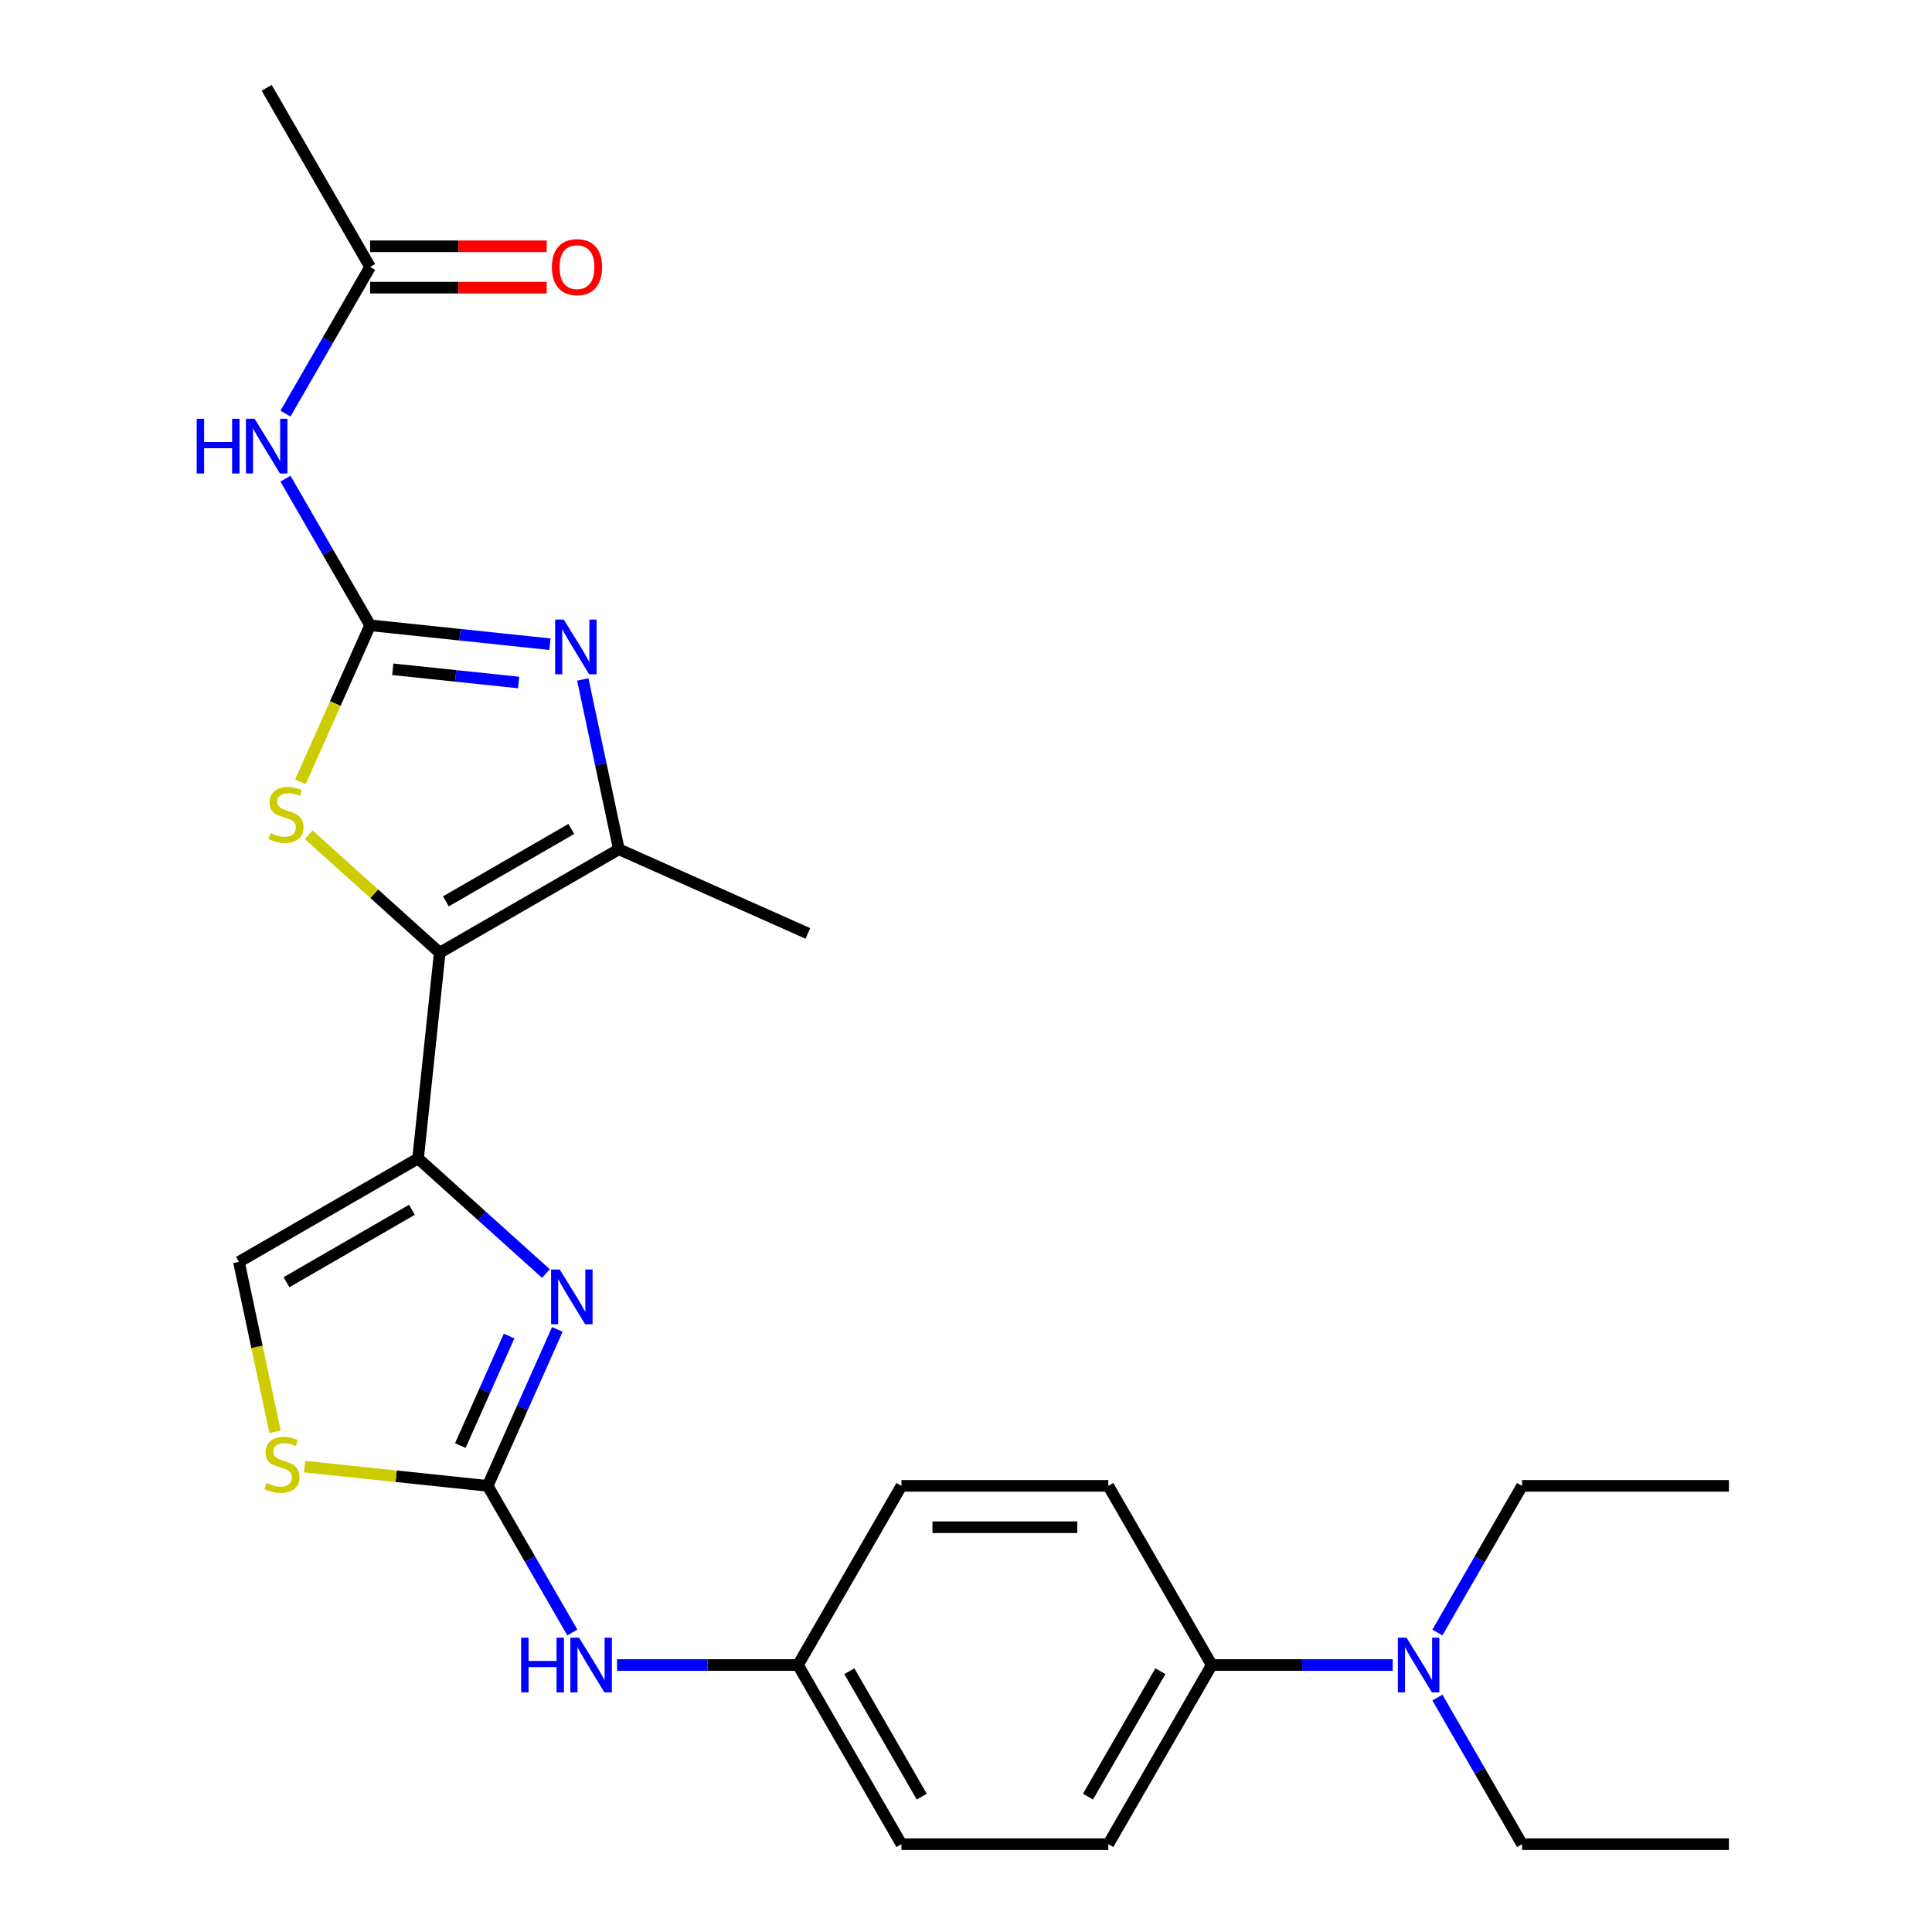 <?xml version='1.0' encoding='iso-8859-1'?>
<svg version='1.1' baseProfile='full'
              xmlns='http://www.w3.org/2000/svg'
                      xmlns:rdkit='http://www.rdkit.org/xml'
                      xmlns:xlink='http://www.w3.org/1999/xlink'
                  xml:space='preserve'
width='1000px' height='1000px' viewBox='0 0 1000 1000'>
<!-- END OF HEADER -->
<rect style='opacity:1.0;fill:#FFFFFF;stroke:none' width='1000' height='1000' x='0' y='0'> </rect>
<path class='bond-1' d='M 227.596,493.12 L 216.403,599.612' style='fill:none;fill-rule:evenodd;stroke:#000000;stroke-width:6px;stroke-linecap:butt;stroke-linejoin:miter;stroke-opacity:1' />
<path class='bond-4' d='M 227.596,493.12 L 193.687,462.589' style='fill:none;fill-rule:evenodd;stroke:#000000;stroke-width:6px;stroke-linecap:butt;stroke-linejoin:miter;stroke-opacity:1' />
<path class='bond-4' d='M 193.687,462.589 L 159.779,432.057' style='fill:none;fill-rule:evenodd;stroke:#CCCC00;stroke-width:6px;stroke-linecap:butt;stroke-linejoin:miter;stroke-opacity:1' />
<path class='bond-5' d='M 227.596,493.12 L 320.328,439.582' style='fill:none;fill-rule:evenodd;stroke:#000000;stroke-width:6px;stroke-linecap:butt;stroke-linejoin:miter;stroke-opacity:1' />
<path class='bond-5' d='M 230.798,466.543 L 295.71,429.066' style='fill:none;fill-rule:evenodd;stroke:#000000;stroke-width:6px;stroke-linecap:butt;stroke-linejoin:miter;stroke-opacity:1' />
<path class='bond-0' d='M 191.574,323.651 L 173.537,364.163' style='fill:none;fill-rule:evenodd;stroke:#000000;stroke-width:6px;stroke-linecap:butt;stroke-linejoin:miter;stroke-opacity:1' />
<path class='bond-0' d='M 173.537,364.163 L 155.5,404.674' style='fill:none;fill-rule:evenodd;stroke:#CCCC00;stroke-width:6px;stroke-linecap:butt;stroke-linejoin:miter;stroke-opacity:1' />
<path class='bond-7' d='M 191.574,323.651 L 169.665,285.703' style='fill:none;fill-rule:evenodd;stroke:#000000;stroke-width:6px;stroke-linecap:butt;stroke-linejoin:miter;stroke-opacity:1' />
<path class='bond-7' d='M 169.665,285.703 L 147.756,247.756' style='fill:none;fill-rule:evenodd;stroke:#0000FF;stroke-width:6px;stroke-linecap:butt;stroke-linejoin:miter;stroke-opacity:1' />
<path class='bond-26' d='M 191.574,323.651 L 238.111,328.542' style='fill:none;fill-rule:evenodd;stroke:#000000;stroke-width:6px;stroke-linecap:butt;stroke-linejoin:miter;stroke-opacity:1' />
<path class='bond-26' d='M 238.111,328.542 L 284.648,333.433' style='fill:none;fill-rule:evenodd;stroke:#0000FF;stroke-width:6px;stroke-linecap:butt;stroke-linejoin:miter;stroke-opacity:1' />
<path class='bond-26' d='M 203.297,346.417 L 235.873,349.84' style='fill:none;fill-rule:evenodd;stroke:#000000;stroke-width:6px;stroke-linecap:butt;stroke-linejoin:miter;stroke-opacity:1' />
<path class='bond-26' d='M 235.873,349.84 L 268.449,353.264' style='fill:none;fill-rule:evenodd;stroke:#0000FF;stroke-width:6px;stroke-linecap:butt;stroke-linejoin:miter;stroke-opacity:1' />
<path class='bond-3' d='M 216.403,599.612 L 249.482,629.396' style='fill:none;fill-rule:evenodd;stroke:#000000;stroke-width:6px;stroke-linecap:butt;stroke-linejoin:miter;stroke-opacity:1' />
<path class='bond-3' d='M 249.482,629.396 L 282.561,659.18' style='fill:none;fill-rule:evenodd;stroke:#0000FF;stroke-width:6px;stroke-linecap:butt;stroke-linejoin:miter;stroke-opacity:1' />
<path class='bond-9' d='M 216.403,599.612 L 123.671,653.151' style='fill:none;fill-rule:evenodd;stroke:#000000;stroke-width:6px;stroke-linecap:butt;stroke-linejoin:miter;stroke-opacity:1' />
<path class='bond-9' d='M 213.201,626.189 L 148.289,663.666' style='fill:none;fill-rule:evenodd;stroke:#000000;stroke-width:6px;stroke-linecap:butt;stroke-linejoin:miter;stroke-opacity:1' />
<path class='bond-2' d='M 301.644,351.681 L 310.986,395.631' style='fill:none;fill-rule:evenodd;stroke:#0000FF;stroke-width:6px;stroke-linecap:butt;stroke-linejoin:miter;stroke-opacity:1' />
<path class='bond-2' d='M 310.986,395.631 L 320.328,439.582' style='fill:none;fill-rule:evenodd;stroke:#000000;stroke-width:6px;stroke-linecap:butt;stroke-linejoin:miter;stroke-opacity:1' />
<path class='bond-6' d='M 288.481,688.098 L 270.453,728.589' style='fill:none;fill-rule:evenodd;stroke:#0000FF;stroke-width:6px;stroke-linecap:butt;stroke-linejoin:miter;stroke-opacity:1' />
<path class='bond-6' d='M 270.453,728.589 L 252.425,769.081' style='fill:none;fill-rule:evenodd;stroke:#000000;stroke-width:6px;stroke-linecap:butt;stroke-linejoin:miter;stroke-opacity:1' />
<path class='bond-6' d='M 263.509,691.535 L 250.889,719.879' style='fill:none;fill-rule:evenodd;stroke:#0000FF;stroke-width:6px;stroke-linecap:butt;stroke-linejoin:miter;stroke-opacity:1' />
<path class='bond-6' d='M 250.889,719.879 L 238.269,748.223' style='fill:none;fill-rule:evenodd;stroke:#000000;stroke-width:6px;stroke-linecap:butt;stroke-linejoin:miter;stroke-opacity:1' />
<path class='bond-20' d='M 320.328,439.582 L 418.149,483.134' style='fill:none;fill-rule:evenodd;stroke:#000000;stroke-width:6px;stroke-linecap:butt;stroke-linejoin:miter;stroke-opacity:1' />
<path class='bond-11' d='M 252.425,769.081 L 274.334,807.029' style='fill:none;fill-rule:evenodd;stroke:#000000;stroke-width:6px;stroke-linecap:butt;stroke-linejoin:miter;stroke-opacity:1' />
<path class='bond-11' d='M 274.334,807.029 L 296.243,844.976' style='fill:none;fill-rule:evenodd;stroke:#0000FF;stroke-width:6px;stroke-linecap:butt;stroke-linejoin:miter;stroke-opacity:1' />
<path class='bond-27' d='M 252.425,769.081 L 205.058,764.103' style='fill:none;fill-rule:evenodd;stroke:#000000;stroke-width:6px;stroke-linecap:butt;stroke-linejoin:miter;stroke-opacity:1' />
<path class='bond-27' d='M 205.058,764.103 L 157.691,759.124' style='fill:none;fill-rule:evenodd;stroke:#CCCC00;stroke-width:6px;stroke-linecap:butt;stroke-linejoin:miter;stroke-opacity:1' />
<path class='bond-10' d='M 147.756,214.082 L 169.665,176.134' style='fill:none;fill-rule:evenodd;stroke:#0000FF;stroke-width:6px;stroke-linecap:butt;stroke-linejoin:miter;stroke-opacity:1' />
<path class='bond-10' d='M 169.665,176.134 L 191.574,138.187' style='fill:none;fill-rule:evenodd;stroke:#000000;stroke-width:6px;stroke-linecap:butt;stroke-linejoin:miter;stroke-opacity:1' />
<path class='bond-8' d='M 142.364,741.092 L 133.017,697.121' style='fill:none;fill-rule:evenodd;stroke:#CCCC00;stroke-width:6px;stroke-linecap:butt;stroke-linejoin:miter;stroke-opacity:1' />
<path class='bond-8' d='M 133.017,697.121 L 123.671,653.151' style='fill:none;fill-rule:evenodd;stroke:#000000;stroke-width:6px;stroke-linecap:butt;stroke-linejoin:miter;stroke-opacity:1' />
<path class='bond-14' d='M 191.574,148.894 L 237.275,148.894' style='fill:none;fill-rule:evenodd;stroke:#000000;stroke-width:6px;stroke-linecap:butt;stroke-linejoin:miter;stroke-opacity:1' />
<path class='bond-14' d='M 237.275,148.894 L 282.975,148.894' style='fill:none;fill-rule:evenodd;stroke:#FF0000;stroke-width:6px;stroke-linecap:butt;stroke-linejoin:miter;stroke-opacity:1' />
<path class='bond-14' d='M 191.574,127.479 L 237.275,127.479' style='fill:none;fill-rule:evenodd;stroke:#000000;stroke-width:6px;stroke-linecap:butt;stroke-linejoin:miter;stroke-opacity:1' />
<path class='bond-14' d='M 237.275,127.479 L 282.975,127.479' style='fill:none;fill-rule:evenodd;stroke:#FF0000;stroke-width:6px;stroke-linecap:butt;stroke-linejoin:miter;stroke-opacity:1' />
<path class='bond-21' d='M 191.574,138.187 L 138.035,45.455' style='fill:none;fill-rule:evenodd;stroke:#000000;stroke-width:6px;stroke-linecap:butt;stroke-linejoin:miter;stroke-opacity:1' />
<path class='bond-17' d='M 319.381,861.813 L 366.211,861.813' style='fill:none;fill-rule:evenodd;stroke:#0000FF;stroke-width:6px;stroke-linecap:butt;stroke-linejoin:miter;stroke-opacity:1' />
<path class='bond-17' d='M 366.211,861.813 L 413.042,861.813' style='fill:none;fill-rule:evenodd;stroke:#000000;stroke-width:6px;stroke-linecap:butt;stroke-linejoin:miter;stroke-opacity:1' />
<path class='bond-12' d='M 627.198,861.813 L 573.659,954.545' style='fill:none;fill-rule:evenodd;stroke:#000000;stroke-width:6px;stroke-linecap:butt;stroke-linejoin:miter;stroke-opacity:1' />
<path class='bond-12' d='M 600.62,865.015 L 563.143,929.928' style='fill:none;fill-rule:evenodd;stroke:#000000;stroke-width:6px;stroke-linecap:butt;stroke-linejoin:miter;stroke-opacity:1' />
<path class='bond-13' d='M 627.198,861.813 L 674.028,861.813' style='fill:none;fill-rule:evenodd;stroke:#000000;stroke-width:6px;stroke-linecap:butt;stroke-linejoin:miter;stroke-opacity:1' />
<path class='bond-13' d='M 674.028,861.813 L 720.858,861.813' style='fill:none;fill-rule:evenodd;stroke:#0000FF;stroke-width:6px;stroke-linecap:butt;stroke-linejoin:miter;stroke-opacity:1' />
<path class='bond-28' d='M 627.198,861.813 L 573.659,769.081' style='fill:none;fill-rule:evenodd;stroke:#000000;stroke-width:6px;stroke-linecap:butt;stroke-linejoin:miter;stroke-opacity:1' />
<path class='bond-22' d='M 743.996,878.65 L 765.905,916.598' style='fill:none;fill-rule:evenodd;stroke:#0000FF;stroke-width:6px;stroke-linecap:butt;stroke-linejoin:miter;stroke-opacity:1' />
<path class='bond-22' d='M 765.905,916.598 L 787.814,954.545' style='fill:none;fill-rule:evenodd;stroke:#000000;stroke-width:6px;stroke-linecap:butt;stroke-linejoin:miter;stroke-opacity:1' />
<path class='bond-23' d='M 743.996,844.976 L 765.905,807.029' style='fill:none;fill-rule:evenodd;stroke:#0000FF;stroke-width:6px;stroke-linecap:butt;stroke-linejoin:miter;stroke-opacity:1' />
<path class='bond-23' d='M 765.905,807.029 L 787.814,769.081' style='fill:none;fill-rule:evenodd;stroke:#000000;stroke-width:6px;stroke-linecap:butt;stroke-linejoin:miter;stroke-opacity:1' />
<path class='bond-15' d='M 573.659,954.545 L 466.581,954.545' style='fill:none;fill-rule:evenodd;stroke:#000000;stroke-width:6px;stroke-linecap:butt;stroke-linejoin:miter;stroke-opacity:1' />
<path class='bond-16' d='M 573.659,769.081 L 466.581,769.081' style='fill:none;fill-rule:evenodd;stroke:#000000;stroke-width:6px;stroke-linecap:butt;stroke-linejoin:miter;stroke-opacity:1' />
<path class='bond-16' d='M 557.597,790.497 L 482.642,790.497' style='fill:none;fill-rule:evenodd;stroke:#000000;stroke-width:6px;stroke-linecap:butt;stroke-linejoin:miter;stroke-opacity:1' />
<path class='bond-18' d='M 413.042,861.813 L 466.581,769.081' style='fill:none;fill-rule:evenodd;stroke:#000000;stroke-width:6px;stroke-linecap:butt;stroke-linejoin:miter;stroke-opacity:1' />
<path class='bond-19' d='M 413.042,861.813 L 466.581,954.545' style='fill:none;fill-rule:evenodd;stroke:#000000;stroke-width:6px;stroke-linecap:butt;stroke-linejoin:miter;stroke-opacity:1' />
<path class='bond-19' d='M 439.619,865.015 L 477.096,929.928' style='fill:none;fill-rule:evenodd;stroke:#000000;stroke-width:6px;stroke-linecap:butt;stroke-linejoin:miter;stroke-opacity:1' />
<path class='bond-25' d='M 787.814,954.545 L 894.892,954.545' style='fill:none;fill-rule:evenodd;stroke:#000000;stroke-width:6px;stroke-linecap:butt;stroke-linejoin:miter;stroke-opacity:1' />
<path class='bond-24' d='M 787.814,769.081 L 894.892,769.081' style='fill:none;fill-rule:evenodd;stroke:#000000;stroke-width:6px;stroke-linecap:butt;stroke-linejoin:miter;stroke-opacity:1' />
<path  class='atom-3' d='M 291.805 320.684
L 301.085 335.684
Q 302.005 337.164, 303.485 339.844
Q 304.965 342.524, 305.045 342.684
L 305.045 320.684
L 308.805 320.684
L 308.805 349.004
L 304.925 349.004
L 294.965 332.604
Q 293.805 330.684, 292.565 328.484
Q 291.365 326.284, 291.005 325.604
L 291.005 349.004
L 287.325 349.004
L 287.325 320.684
L 291.805 320.684
' fill='#0000FF'/>
<path  class='atom-4' d='M 289.718 657.101
L 298.998 672.101
Q 299.918 673.581, 301.398 676.261
Q 302.878 678.941, 302.958 679.101
L 302.958 657.101
L 306.718 657.101
L 306.718 685.421
L 302.838 685.421
L 292.878 669.021
Q 291.718 667.101, 290.478 664.901
Q 289.278 662.701, 288.918 662.021
L 288.918 685.421
L 285.238 685.421
L 285.238 657.101
L 289.718 657.101
' fill='#0000FF'/>
<path  class='atom-5' d='M 140.022 431.191
Q 140.342 431.311, 141.662 431.871
Q 142.982 432.431, 144.422 432.791
Q 145.902 433.111, 147.342 433.111
Q 150.022 433.111, 151.582 431.831
Q 153.142 430.511, 153.142 428.231
Q 153.142 426.671, 152.342 425.711
Q 151.582 424.751, 150.382 424.231
Q 149.182 423.711, 147.182 423.111
Q 144.662 422.351, 143.142 421.631
Q 141.662 420.911, 140.582 419.391
Q 139.542 417.871, 139.542 415.311
Q 139.542 411.751, 141.942 409.551
Q 144.382 407.351, 149.182 407.351
Q 152.462 407.351, 156.182 408.911
L 155.262 411.991
Q 151.862 410.591, 149.302 410.591
Q 146.542 410.591, 145.022 411.751
Q 143.502 412.871, 143.542 414.831
Q 143.542 416.351, 144.302 417.271
Q 145.102 418.191, 146.222 418.711
Q 147.382 419.231, 149.302 419.831
Q 151.862 420.631, 153.382 421.431
Q 154.902 422.231, 155.982 423.871
Q 157.102 425.471, 157.102 428.231
Q 157.102 432.151, 154.462 434.271
Q 151.862 436.351, 147.502 436.351
Q 144.982 436.351, 143.062 435.791
Q 141.182 435.271, 138.942 434.351
L 140.022 431.191
' fill='#CCCC00'/>
<path  class='atom-8' d='M 101.815 216.759
L 105.655 216.759
L 105.655 228.799
L 120.135 228.799
L 120.135 216.759
L 123.975 216.759
L 123.975 245.079
L 120.135 245.079
L 120.135 231.999
L 105.655 231.999
L 105.655 245.079
L 101.815 245.079
L 101.815 216.759
' fill='#0000FF'/>
<path  class='atom-8' d='M 131.775 216.759
L 141.055 231.759
Q 141.975 233.239, 143.455 235.919
Q 144.935 238.599, 145.015 238.759
L 145.015 216.759
L 148.775 216.759
L 148.775 245.079
L 144.895 245.079
L 134.935 228.679
Q 133.775 226.759, 132.535 224.559
Q 131.335 222.359, 130.975 221.679
L 130.975 245.079
L 127.295 245.079
L 127.295 216.759
L 131.775 216.759
' fill='#0000FF'/>
<path  class='atom-9' d='M 137.934 767.609
Q 138.254 767.729, 139.574 768.289
Q 140.894 768.849, 142.334 769.209
Q 143.814 769.529, 145.254 769.529
Q 147.934 769.529, 149.494 768.249
Q 151.054 766.929, 151.054 764.649
Q 151.054 763.089, 150.254 762.129
Q 149.494 761.169, 148.294 760.649
Q 147.094 760.129, 145.094 759.529
Q 142.574 758.769, 141.054 758.049
Q 139.574 757.329, 138.494 755.809
Q 137.454 754.289, 137.454 751.729
Q 137.454 748.169, 139.854 745.969
Q 142.294 743.769, 147.094 743.769
Q 150.374 743.769, 154.094 745.329
L 153.174 748.409
Q 149.774 747.009, 147.214 747.009
Q 144.454 747.009, 142.934 748.169
Q 141.414 749.289, 141.454 751.249
Q 141.454 752.769, 142.214 753.689
Q 143.014 754.609, 144.134 755.129
Q 145.294 755.649, 147.214 756.249
Q 149.774 757.049, 151.294 757.849
Q 152.814 758.649, 153.894 760.289
Q 155.014 761.889, 155.014 764.649
Q 155.014 768.569, 152.374 770.689
Q 149.774 772.769, 145.414 772.769
Q 142.894 772.769, 140.974 772.209
Q 139.094 771.689, 136.854 770.769
L 137.934 767.609
' fill='#CCCC00'/>
<path  class='atom-12' d='M 269.744 847.653
L 273.584 847.653
L 273.584 859.693
L 288.064 859.693
L 288.064 847.653
L 291.904 847.653
L 291.904 875.973
L 288.064 875.973
L 288.064 862.893
L 273.584 862.893
L 273.584 875.973
L 269.744 875.973
L 269.744 847.653
' fill='#0000FF'/>
<path  class='atom-12' d='M 299.704 847.653
L 308.984 862.653
Q 309.904 864.133, 311.384 866.813
Q 312.864 869.493, 312.944 869.653
L 312.944 847.653
L 316.704 847.653
L 316.704 875.973
L 312.824 875.973
L 302.864 859.573
Q 301.704 857.653, 300.464 855.453
Q 299.264 853.253, 298.904 852.573
L 298.904 875.973
L 295.224 875.973
L 295.224 847.653
L 299.704 847.653
' fill='#0000FF'/>
<path  class='atom-14' d='M 728.015 847.653
L 737.295 862.653
Q 738.215 864.133, 739.695 866.813
Q 741.175 869.493, 741.255 869.653
L 741.255 847.653
L 745.015 847.653
L 745.015 875.973
L 741.135 875.973
L 731.175 859.573
Q 730.015 857.653, 728.775 855.453
Q 727.575 853.253, 727.215 852.573
L 727.215 875.973
L 723.535 875.973
L 723.535 847.653
L 728.015 847.653
' fill='#0000FF'/>
<path  class='atom-15' d='M 285.652 138.267
Q 285.652 131.467, 289.012 127.667
Q 292.372 123.867, 298.652 123.867
Q 304.932 123.867, 308.292 127.667
Q 311.652 131.467, 311.652 138.267
Q 311.652 145.147, 308.252 149.067
Q 304.852 152.947, 298.652 152.947
Q 292.412 152.947, 289.012 149.067
Q 285.652 145.187, 285.652 138.267
M 298.652 149.747
Q 302.972 149.747, 305.292 146.867
Q 307.652 143.947, 307.652 138.267
Q 307.652 132.707, 305.292 129.907
Q 302.972 127.067, 298.652 127.067
Q 294.332 127.067, 291.972 129.867
Q 289.652 132.667, 289.652 138.267
Q 289.652 143.987, 291.972 146.867
Q 294.332 149.747, 298.652 149.747
' fill='#FF0000'/>
</svg>

